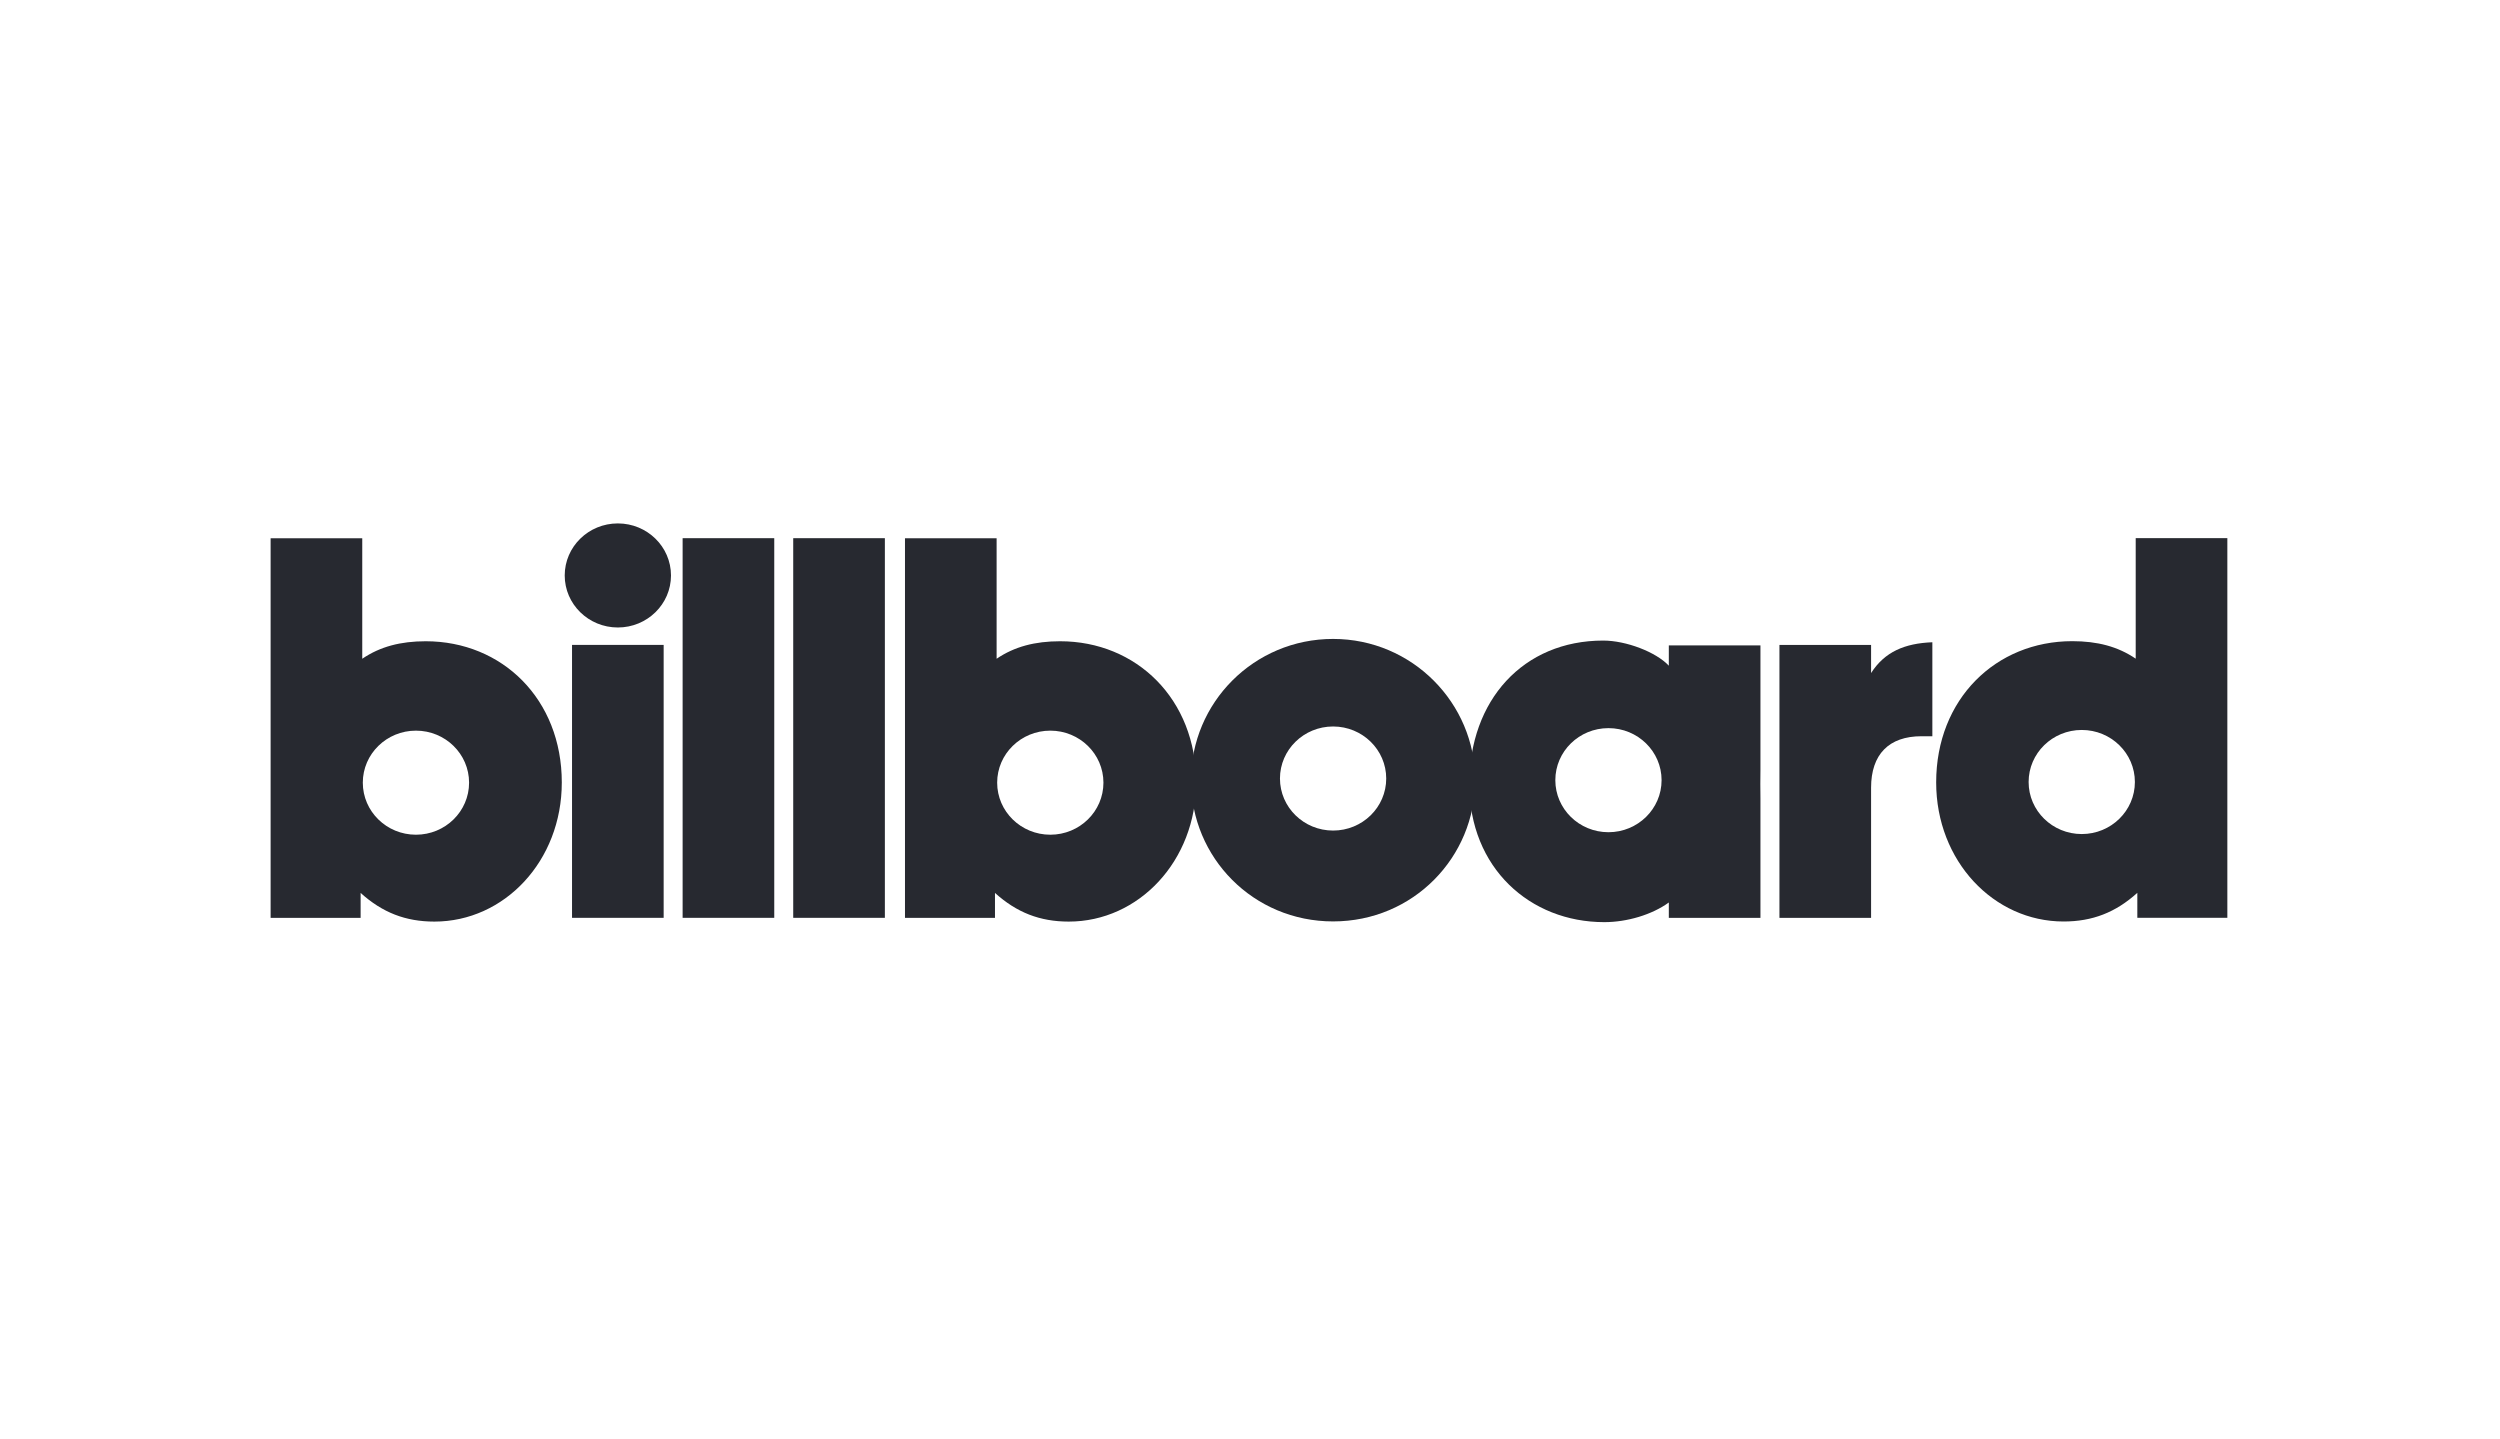 <svg width="245" height="141" viewBox="0 0 245 141" fill="none" xmlns="http://www.w3.org/2000/svg">
<path d="M56.059 89.947H65.038V63.2H56.059V89.947Z" fill="#272930"/>
<path d="M66.897 89.947H75.877V52.742H66.897V89.947Z" fill="#272930"/>
<path d="M77.736 89.947H86.717V52.742H77.736V89.947Z" fill="#272930"/>
<path d="M174.385 63.202H183.366V65.96C184.696 63.879 186.661 63.046 189.371 62.941V72.151H188.308C185.119 72.151 183.366 73.92 183.366 77.199V89.948H174.385V63.202Z" fill="#272930"/>
<path d="M55.342 56.395C55.342 53.579 57.674 51.295 60.549 51.295C63.425 51.295 65.757 53.579 65.757 56.395C65.757 59.211 63.425 61.494 60.549 61.494C57.674 61.494 55.342 59.211 55.342 56.395Z" fill="#272930"/>
<path d="M172.524 63.246H163.544V65.238C162.284 63.89 159.348 62.776 157.115 62.776C149.279 62.776 143.995 68.619 143.995 76.841C143.995 85.062 149.941 90.37 157.22 90.37C159.453 90.37 161.898 89.641 163.544 88.444V89.954H172.524V78.247C172.524 77.767 172.522 77.298 172.512 76.841C172.522 76.384 172.524 75.915 172.524 75.435V63.246ZM157.629 81.557C154.752 81.557 152.422 79.272 152.422 76.456C152.422 73.64 154.752 71.357 157.629 71.357C160.505 71.357 162.835 73.64 162.835 76.456C162.835 79.272 160.505 81.557 157.629 81.557Z" fill="#272930"/>
<path d="M209.299 52.74V64.551C207.546 63.355 205.527 62.835 203.081 62.835C195.59 62.835 189.745 68.507 189.745 76.675C189.745 84.376 195.378 90.307 202.231 90.307C205.049 90.307 207.332 89.422 209.458 87.498V89.944H218.28V52.74H209.299ZM204.012 81.737C201.135 81.737 198.805 79.452 198.805 76.636C198.805 73.82 201.135 71.536 204.012 71.536C206.888 71.536 209.219 73.82 209.219 76.636C209.219 79.452 206.888 81.737 204.012 81.737Z" fill="#272930"/>
<path d="M103.886 62.843C101.442 62.843 99.422 63.364 97.668 64.558V52.747H88.688V89.952H97.508V87.506C99.635 89.431 101.919 90.316 104.737 90.316C111.59 90.316 117.223 84.384 117.223 76.684C117.223 68.514 111.378 62.843 103.886 62.843ZM102.931 81.802C100.054 81.802 97.722 79.518 97.722 76.701C97.722 73.887 100.054 71.603 102.931 71.603C105.805 71.603 108.137 73.887 108.137 76.701C108.137 79.518 105.805 81.802 102.931 81.802Z" fill="#272930"/>
<path d="M41.719 62.843C39.274 62.843 37.254 63.364 35.501 64.558V52.747H26.52V89.952H35.341V87.506C37.468 89.431 39.752 90.316 42.569 90.316C49.423 90.316 55.056 84.384 55.056 76.684C55.056 68.514 49.212 62.843 41.719 62.843ZM40.763 81.802C37.887 81.802 35.555 79.518 35.555 76.701C35.555 73.887 37.887 71.603 40.763 71.603C43.638 71.603 45.97 73.887 45.97 76.701C45.97 79.518 43.638 81.802 40.763 81.802Z" fill="#272930"/>
<path d="M130.643 62.615C122.885 62.615 116.721 68.86 116.721 76.456C116.721 84.054 122.831 90.299 130.643 90.299C138.508 90.299 144.565 84.001 144.565 76.456C144.565 68.913 138.401 62.615 130.643 62.615ZM130.643 81.395C127.767 81.395 125.436 79.112 125.436 76.294C125.436 73.48 127.767 71.195 130.643 71.195C133.519 71.195 135.85 73.48 135.85 76.294C135.85 79.112 133.519 81.395 130.643 81.395Z" fill="#272930"/>
</svg>
